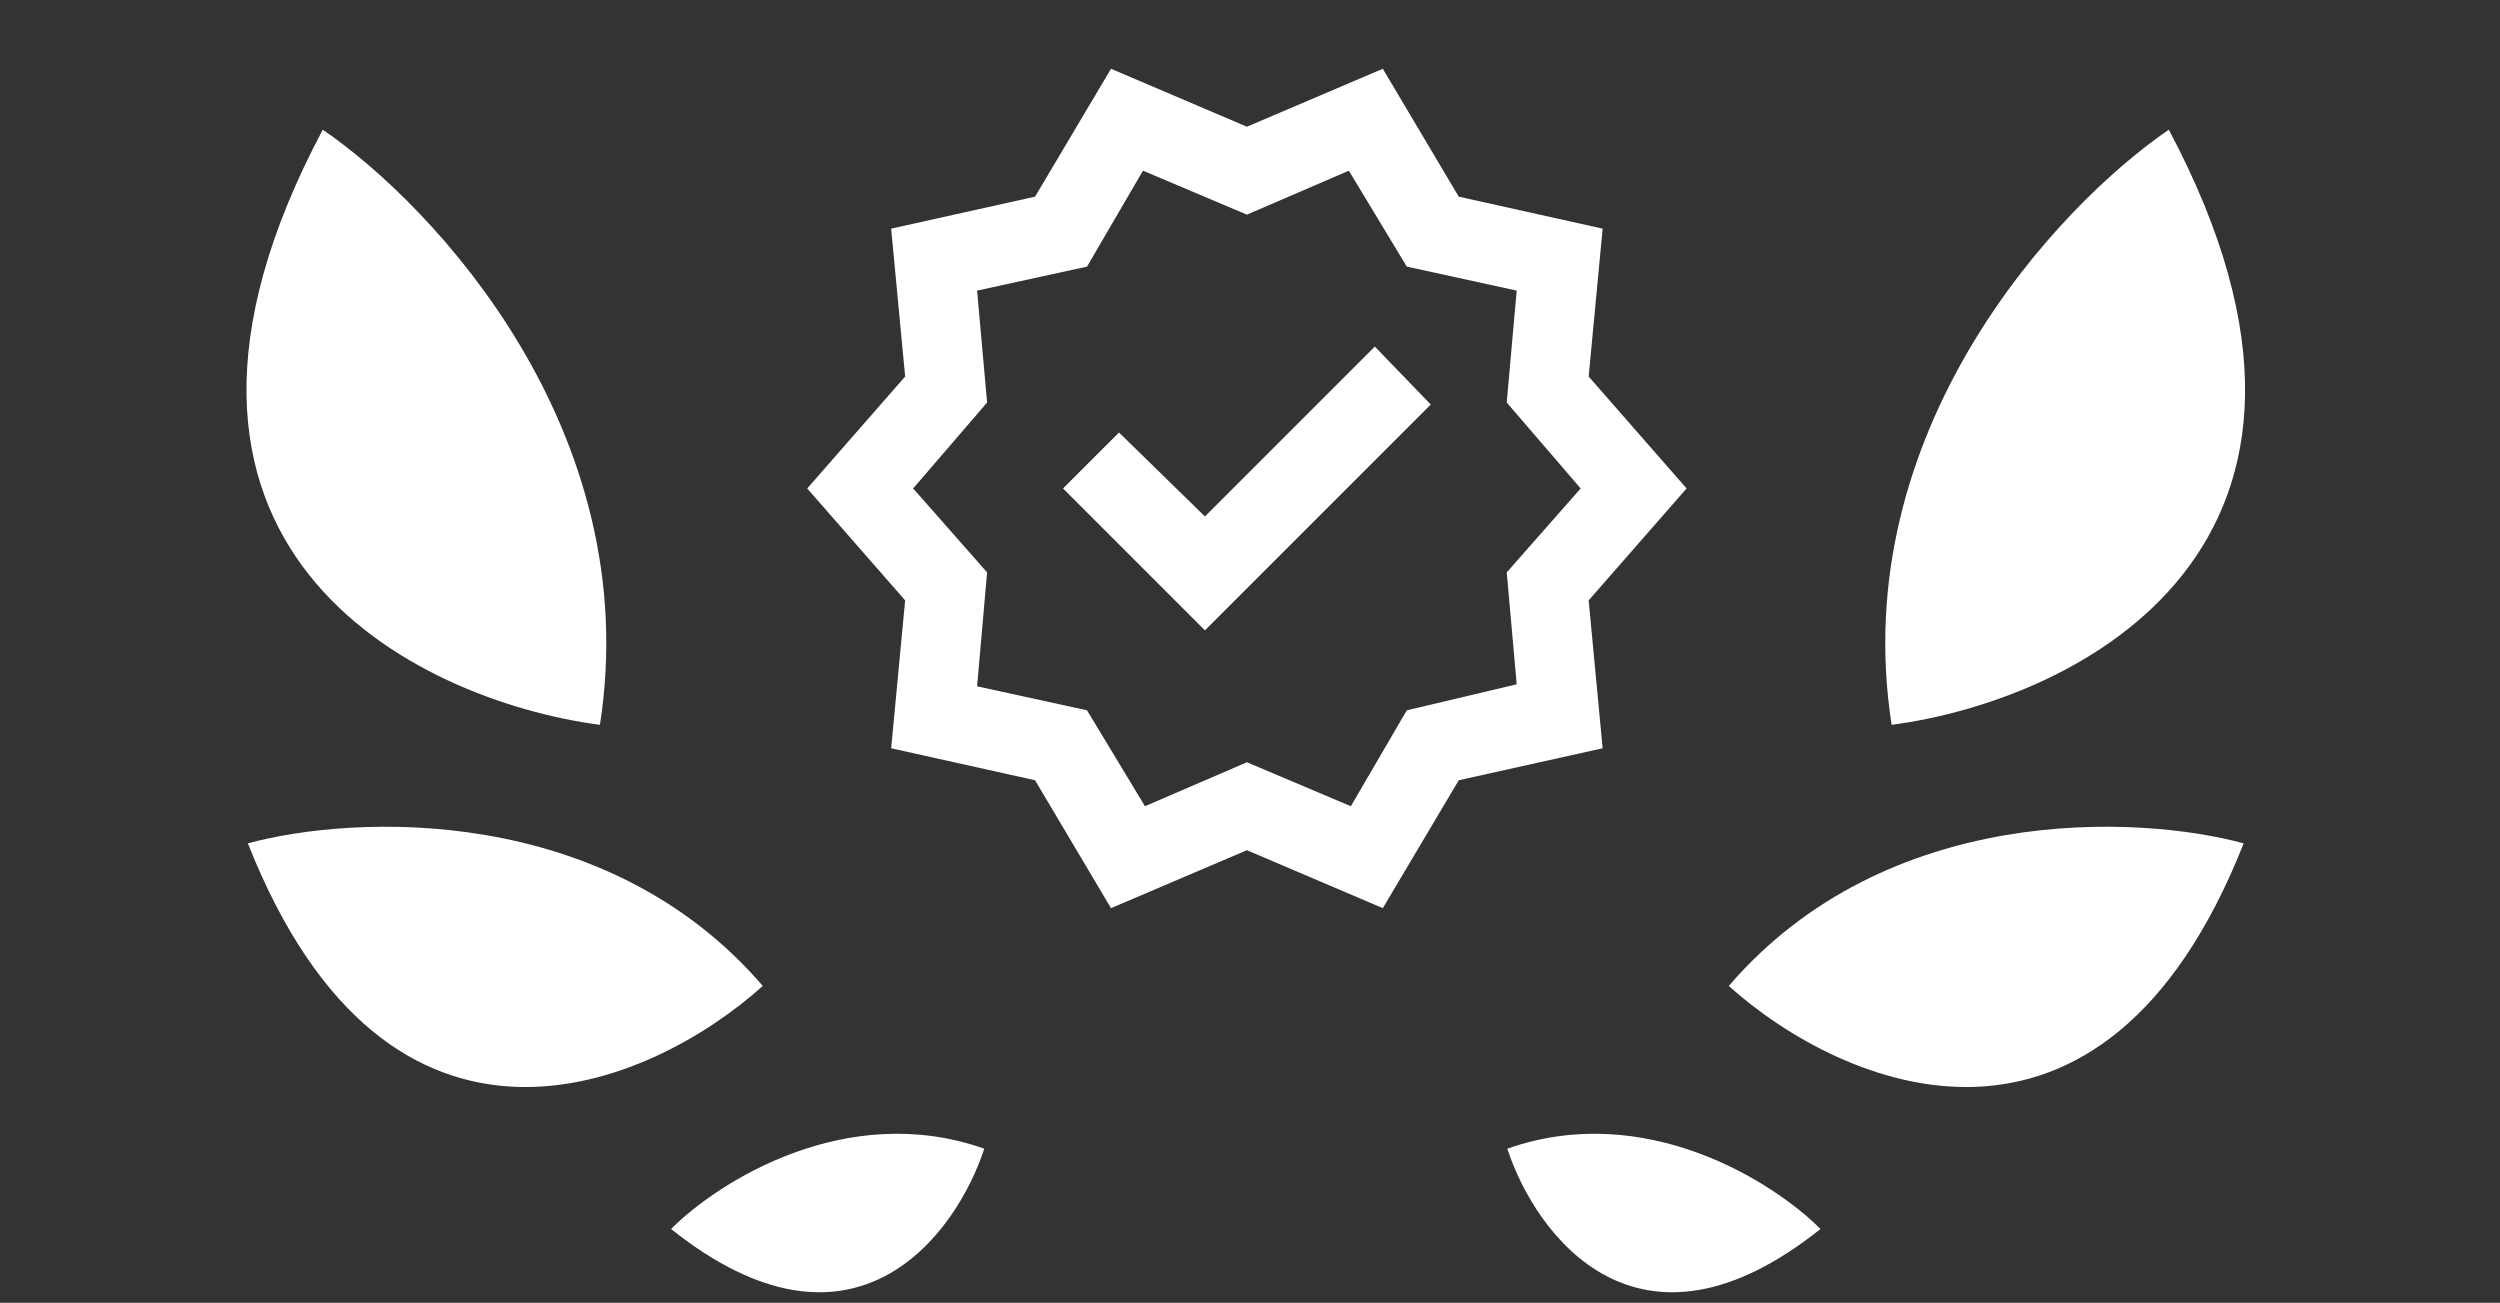 <svg xmlns="http://www.w3.org/2000/svg" width="142" height="74" viewBox="0 0 142 74" fill="none"><rect x="0" y="0" width="142" height="74" fill="#333333" stroke="none"/><g clip-path="url(#clip0_260_999)"><path fill-rule="evenodd" clip-rule="evenodd" d="M34.077 41.171C23.58 39.782 5.737 31.076 18.332 7.367C24.661 11.689 36.67 24.501 34.077 41.171ZM43.326 56.001C36.924 61.767 22.112 68.221 14.079 47.903C20.097 46.266 34.371 45.593 43.326 56.001ZM55.907 65.246C54.283 70.202 48.453 78.051 38.116 69.806C40.782 67.134 48.072 62.481 55.907 65.246Z" fill="white"></path><path fill-rule="evenodd" clip-rule="evenodd" d="M107.444 41.171C117.94 39.782 135.784 31.076 123.188 7.367C116.86 11.689 104.851 24.501 107.444 41.171ZM98.195 56.001C104.597 61.767 119.409 68.221 127.441 47.903C121.424 46.266 107.149 45.593 98.195 56.001ZM85.614 65.246C87.237 70.202 93.068 78.051 103.404 69.806C100.739 67.134 93.449 62.481 85.614 65.246Z" fill="white"></path><mask id="mask0_260_999" style="mask-type:alpha" maskUnits="userSpaceOnUse" x="43" y="0" width="56" height="55"><rect x="43.58" y="0.5" width="54.489" height="54.489" fill="#D9D9D9"></rect></mask><g mask="url(#mask0_260_999)"><path d="M63.105 51.583L58.791 44.318L50.618 42.502L51.412 34.101L45.85 27.744L51.412 21.387L50.618 12.987L58.791 11.171L63.105 3.906L70.824 7.198L78.543 3.906L82.857 11.171L91.03 12.987L90.236 21.387L95.798 27.744L90.236 34.101L91.03 42.502L82.857 44.318L78.543 51.583L70.824 48.291L63.105 51.583ZM65.035 45.794L70.824 43.296L76.727 45.794L79.906 40.345L86.149 38.869L85.582 32.512L89.782 27.744L85.582 22.863L86.149 16.506L79.906 15.144L76.614 9.695L70.824 12.192L64.921 9.695L61.743 15.144L55.499 16.506L56.067 22.863L51.867 27.744L56.067 32.512L55.499 38.983L61.743 40.345L65.035 45.794ZM68.44 35.804L81.268 22.977L78.089 19.685L68.44 29.334L63.559 24.566L60.38 27.744L68.44 35.804Z" fill="white"></path></g></g><defs><clipPath id="clip0_260_999"><rect width="142" height="73" fill="white" transform="translate(0 0.5)"></rect></clipPath></defs></svg>